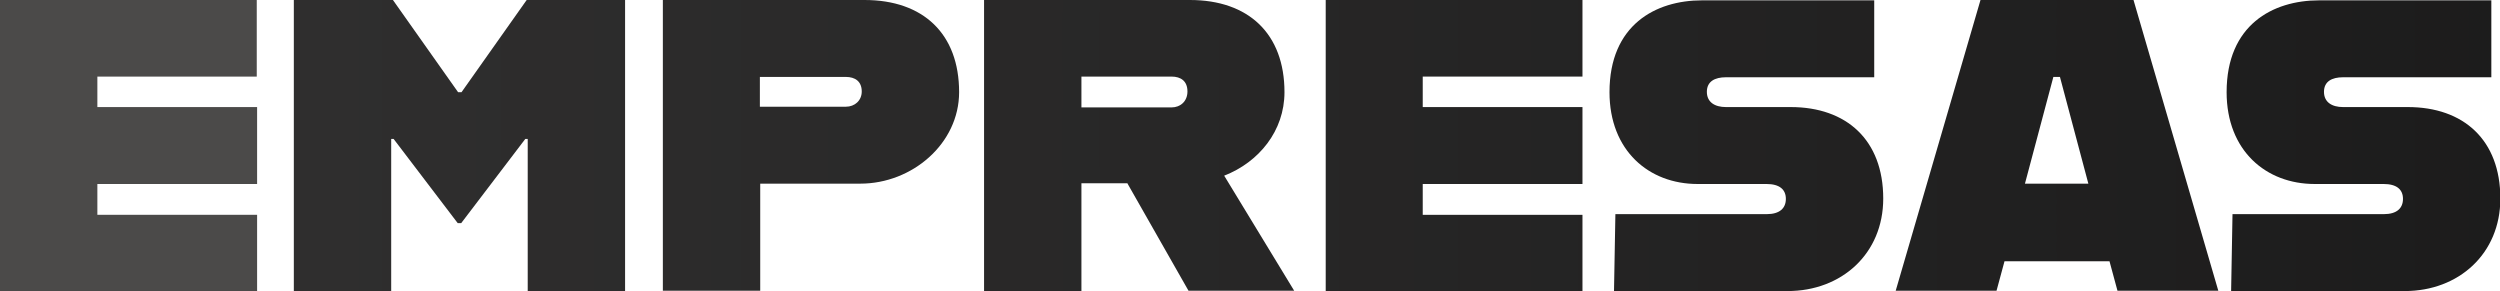 <?xml version="1.0" encoding="UTF-8"?>
<svg id="Layer_2" data-name="Layer 2" xmlns="http://www.w3.org/2000/svg" xmlns:xlink="http://www.w3.org/1999/xlink" viewBox="0 0 72.15 8.4">
  <defs>
    <style>
      .cls-1 {
        fill: url(#linear-gradient);
      }

      .cls-2 {
        fill: url(#linear-gradient-8);
      }

      .cls-3 {
        fill: url(#linear-gradient-3);
      }

      .cls-4 {
        fill: url(#linear-gradient-4);
      }

      .cls-5 {
        fill: url(#linear-gradient-2);
      }

      .cls-6 {
        fill: url(#linear-gradient-6);
      }

      .cls-7 {
        fill: url(#linear-gradient-7);
      }

      .cls-8 {
        fill: url(#linear-gradient-5);
      }
    </style>
    <linearGradient id="linear-gradient" x1="-21.78" y1="4.2" x2="147.38" y2="4.2" gradientUnits="userSpaceOnUse">
      <stop offset=".43" stop-color="#4b4a49"/>
      <stop offset="1" stop-color="#221f20"/>
    </linearGradient>
    <linearGradient id="linear-gradient-2" x1="-21.78" y1="4.2" x2="147.38" y2="4.2" gradientUnits="userSpaceOnUse">
      <stop offset="0" stop-color="#383737"/>
      <stop offset="1" stop-color="#060606"/>
    </linearGradient>
    <linearGradient id="linear-gradient-3" x2="147.38" xlink:href="#linear-gradient-2"/>
    <linearGradient id="linear-gradient-4" x2="147.38" xlink:href="#linear-gradient-2"/>
    <linearGradient id="linear-gradient-5" x2="147.38" xlink:href="#linear-gradient-2"/>
    <linearGradient id="linear-gradient-6" x2="147.38" xlink:href="#linear-gradient-2"/>
    <linearGradient id="linear-gradient-7" x2="147.38" xlink:href="#linear-gradient-2"/>
    <linearGradient id="linear-gradient-8" x2="147.38" xlink:href="#linear-gradient-2"/>
  </defs>
  <g id="Layer_1-2" data-name="Layer 1">
    <g>
      <path class="cls-1" d="m2.81,2.21v.88h4.61v2.22H2.81v.89h4.61v2.21H0V0h7.41v2.21H2.81Z"/>
      <path class="cls-5" d="m8.5,0h2.84l1.88,2.66h.1l1.88-2.66h2.84v8.4h-2.81v-4.39h-.07l-1.85,2.43h-.1l-1.85-2.43h-.07v4.39h-2.81V0Z"/>
      <path class="cls-3" d="m27.68,2.66c0,1.48-1.35,2.64-2.85,2.64h-2.89v3.09h-2.81V0h5.82c1.7,0,2.73.98,2.73,2.66Zm-2.81-.02c0-.29-.19-.42-.46-.42h-2.48v.86h2.48c.26,0,.46-.18.46-.44Z"/>
      <path class="cls-4" d="m32.53,5.29h-1.32v3.11h-2.81V0h5.94c1.7,0,2.73.98,2.73,2.66,0,1.12-.74,2.02-1.74,2.41l2.02,3.32h-3.05l-1.77-3.11Zm-1.32-2.19h2.6c.26,0,.46-.18.46-.46,0-.3-.19-.43-.46-.43h-2.6v.89Z"/>
      <path class="cls-8" d="m41.06,2.21v.88h4.61v2.22h-4.61v.89h4.61v2.21h-7.41V0h7.41v2.21h-4.61Z"/>
      <path class="cls-6" d="m46.61,6.18h4.38c.37,0,.55-.17.55-.44s-.18-.43-.56-.43h-1.99c-1.4,0-2.54-.96-2.54-2.65,0-1.94,1.33-2.65,2.67-2.65h4.97v2.22h-4.28c-.32,0-.55.12-.55.42s.23.44.55.44h1.87c1.61,0,2.67.95,2.67,2.64,0,1.59-1.2,2.67-2.76,2.67h-5.01l.04-2.22Z"/>
      <path class="cls-7" d="m60.87,7.54h-3.02l-.23.85h-2.91l2.45-8.4h4.41l2.45,8.4h-2.91l-.23-.85Zm-.6-2.24l-.82-3.08h-.19l-.82,3.08h1.82Z"/>
      <path class="cls-2" d="m64.42,6.18h4.38c.37,0,.55-.17.55-.44s-.18-.43-.56-.43h-1.99c-1.4,0-2.54-.96-2.54-2.65,0-1.94,1.33-2.65,2.67-2.65h4.97v2.22h-4.28c-.32,0-.55.12-.55.42s.23.44.55.44h1.87c1.61,0,2.67.95,2.67,2.64,0,1.59-1.2,2.67-2.76,2.67h-5.01l.04-2.22Z"/>
    </g>
  </g>
</svg>